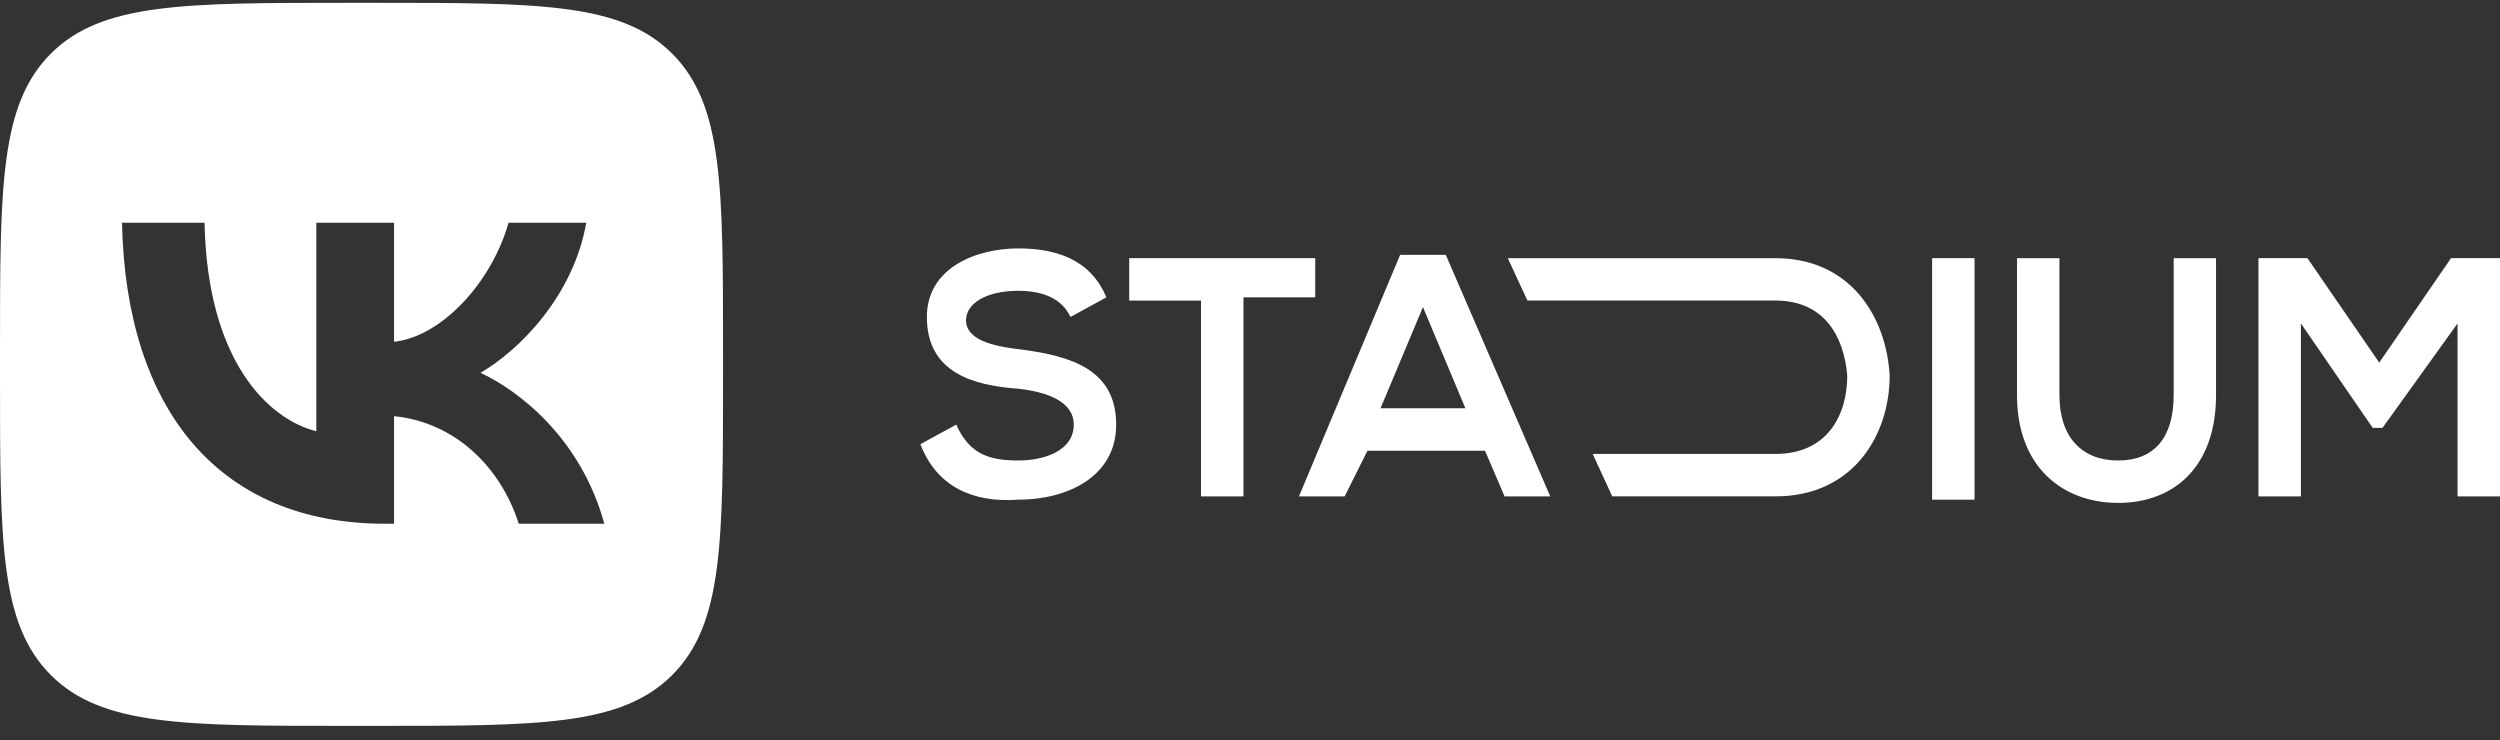 <?xml version="1.0" encoding="UTF-8"?> <svg xmlns="http://www.w3.org/2000/svg" width="152" height="45" viewBox="0 0 152 45" fill="none"><rect x="0" y="0" width="152" height="45" fill="#333333" stroke="none"/> <g clip-path="url(#clip0_593_8524)"> <path d="M79.967 15.696H68.656V18.275H73.022V30.181H75.602V18.077H79.967V15.696Z" fill="white"></path> <path d="M62.108 21.252C60.322 21.053 58.735 20.657 58.735 19.466C58.735 18.474 59.926 17.68 61.91 17.68C64.291 17.68 64.886 18.871 65.085 19.27L67.267 18.08C66.275 15.698 64.093 15.104 61.91 15.104C59.33 15.104 56.354 16.293 56.354 19.269C56.354 22.642 59.132 23.434 61.91 23.634C63.694 23.831 65.285 24.427 65.285 25.816C65.285 27.406 63.499 27.998 61.911 27.998C60.126 27.998 58.935 27.602 58.141 25.816L55.959 27.006C56.951 29.586 59.133 30.578 61.911 30.38C64.888 30.38 67.864 28.991 67.864 25.816C67.86 22.442 65.085 21.649 62.108 21.252Z" fill="white"></path> <path d="M149.023 15.696L144.657 22.046L140.292 15.696H137.315V30.181H139.895V19.664L144.26 26.014H144.856L149.42 19.664V30.181H152V15.696H149.023Z" fill="white"></path> <path d="M117.472 30.38H120.051V30.181V15.696H117.472V30.38Z" fill="white"></path> <path d="M132.16 24.029C132.16 26.609 130.969 27.998 128.786 27.998C126.602 27.998 125.214 26.609 125.214 24.029V15.698H122.634V24.029C122.634 28.395 125.412 30.577 128.786 30.577C132.159 30.577 134.735 28.395 134.735 24.029V15.698H132.16V24.029Z" fill="white"></path> <path d="M107.947 15.698H91.675L92.866 18.273H107.947C110.924 18.273 112.112 20.456 112.313 22.837C112.313 25.218 111.122 27.599 107.947 27.599H96.835L98.025 30.179H107.947C112.709 30.179 114.892 26.409 114.892 22.837C114.694 19.268 112.511 15.698 107.947 15.698Z" fill="white"></path> <path d="M85.127 15.497L78.976 30.181H81.754L83.143 27.403H90.287L91.478 30.181H94.256L87.905 15.497H85.127ZM83.937 24.823L86.516 18.671L89.096 24.823H83.937Z" fill="white"></path> <path d="M22.859 0.172H21.101C11.154 0.172 6.18 0.172 3.09 3.262C0 6.352 0 11.326 0 21.273V23.032C0 32.979 0 37.952 3.09 41.043C6.18 44.133 11.154 44.133 21.101 44.133H22.859C32.807 44.133 37.779 44.133 40.87 41.043C43.961 37.953 43.96 32.979 43.96 23.032V21.273C43.96 11.326 43.96 6.353 40.87 3.262C37.78 0.172 32.807 0.172 22.859 0.172ZM31.541 31.842C30.424 28.358 27.64 25.67 23.958 25.303V31.842H23.39C13.371 31.842 7.656 24.973 7.418 13.544H12.437C12.602 21.933 16.3 25.486 19.232 26.219V13.544H23.958V20.779C26.852 20.467 29.892 17.171 30.919 13.544H35.644C34.857 18.012 31.559 21.309 29.215 22.665C31.559 23.764 35.315 26.64 36.743 31.842H31.541Z" fill="white"></path> </g> <defs> <clipPath id="clip0_593_8524"> <rect width="152" height="43.96" fill="white" transform="translate(0 0.172)"></rect> </clipPath> </defs> </svg> 